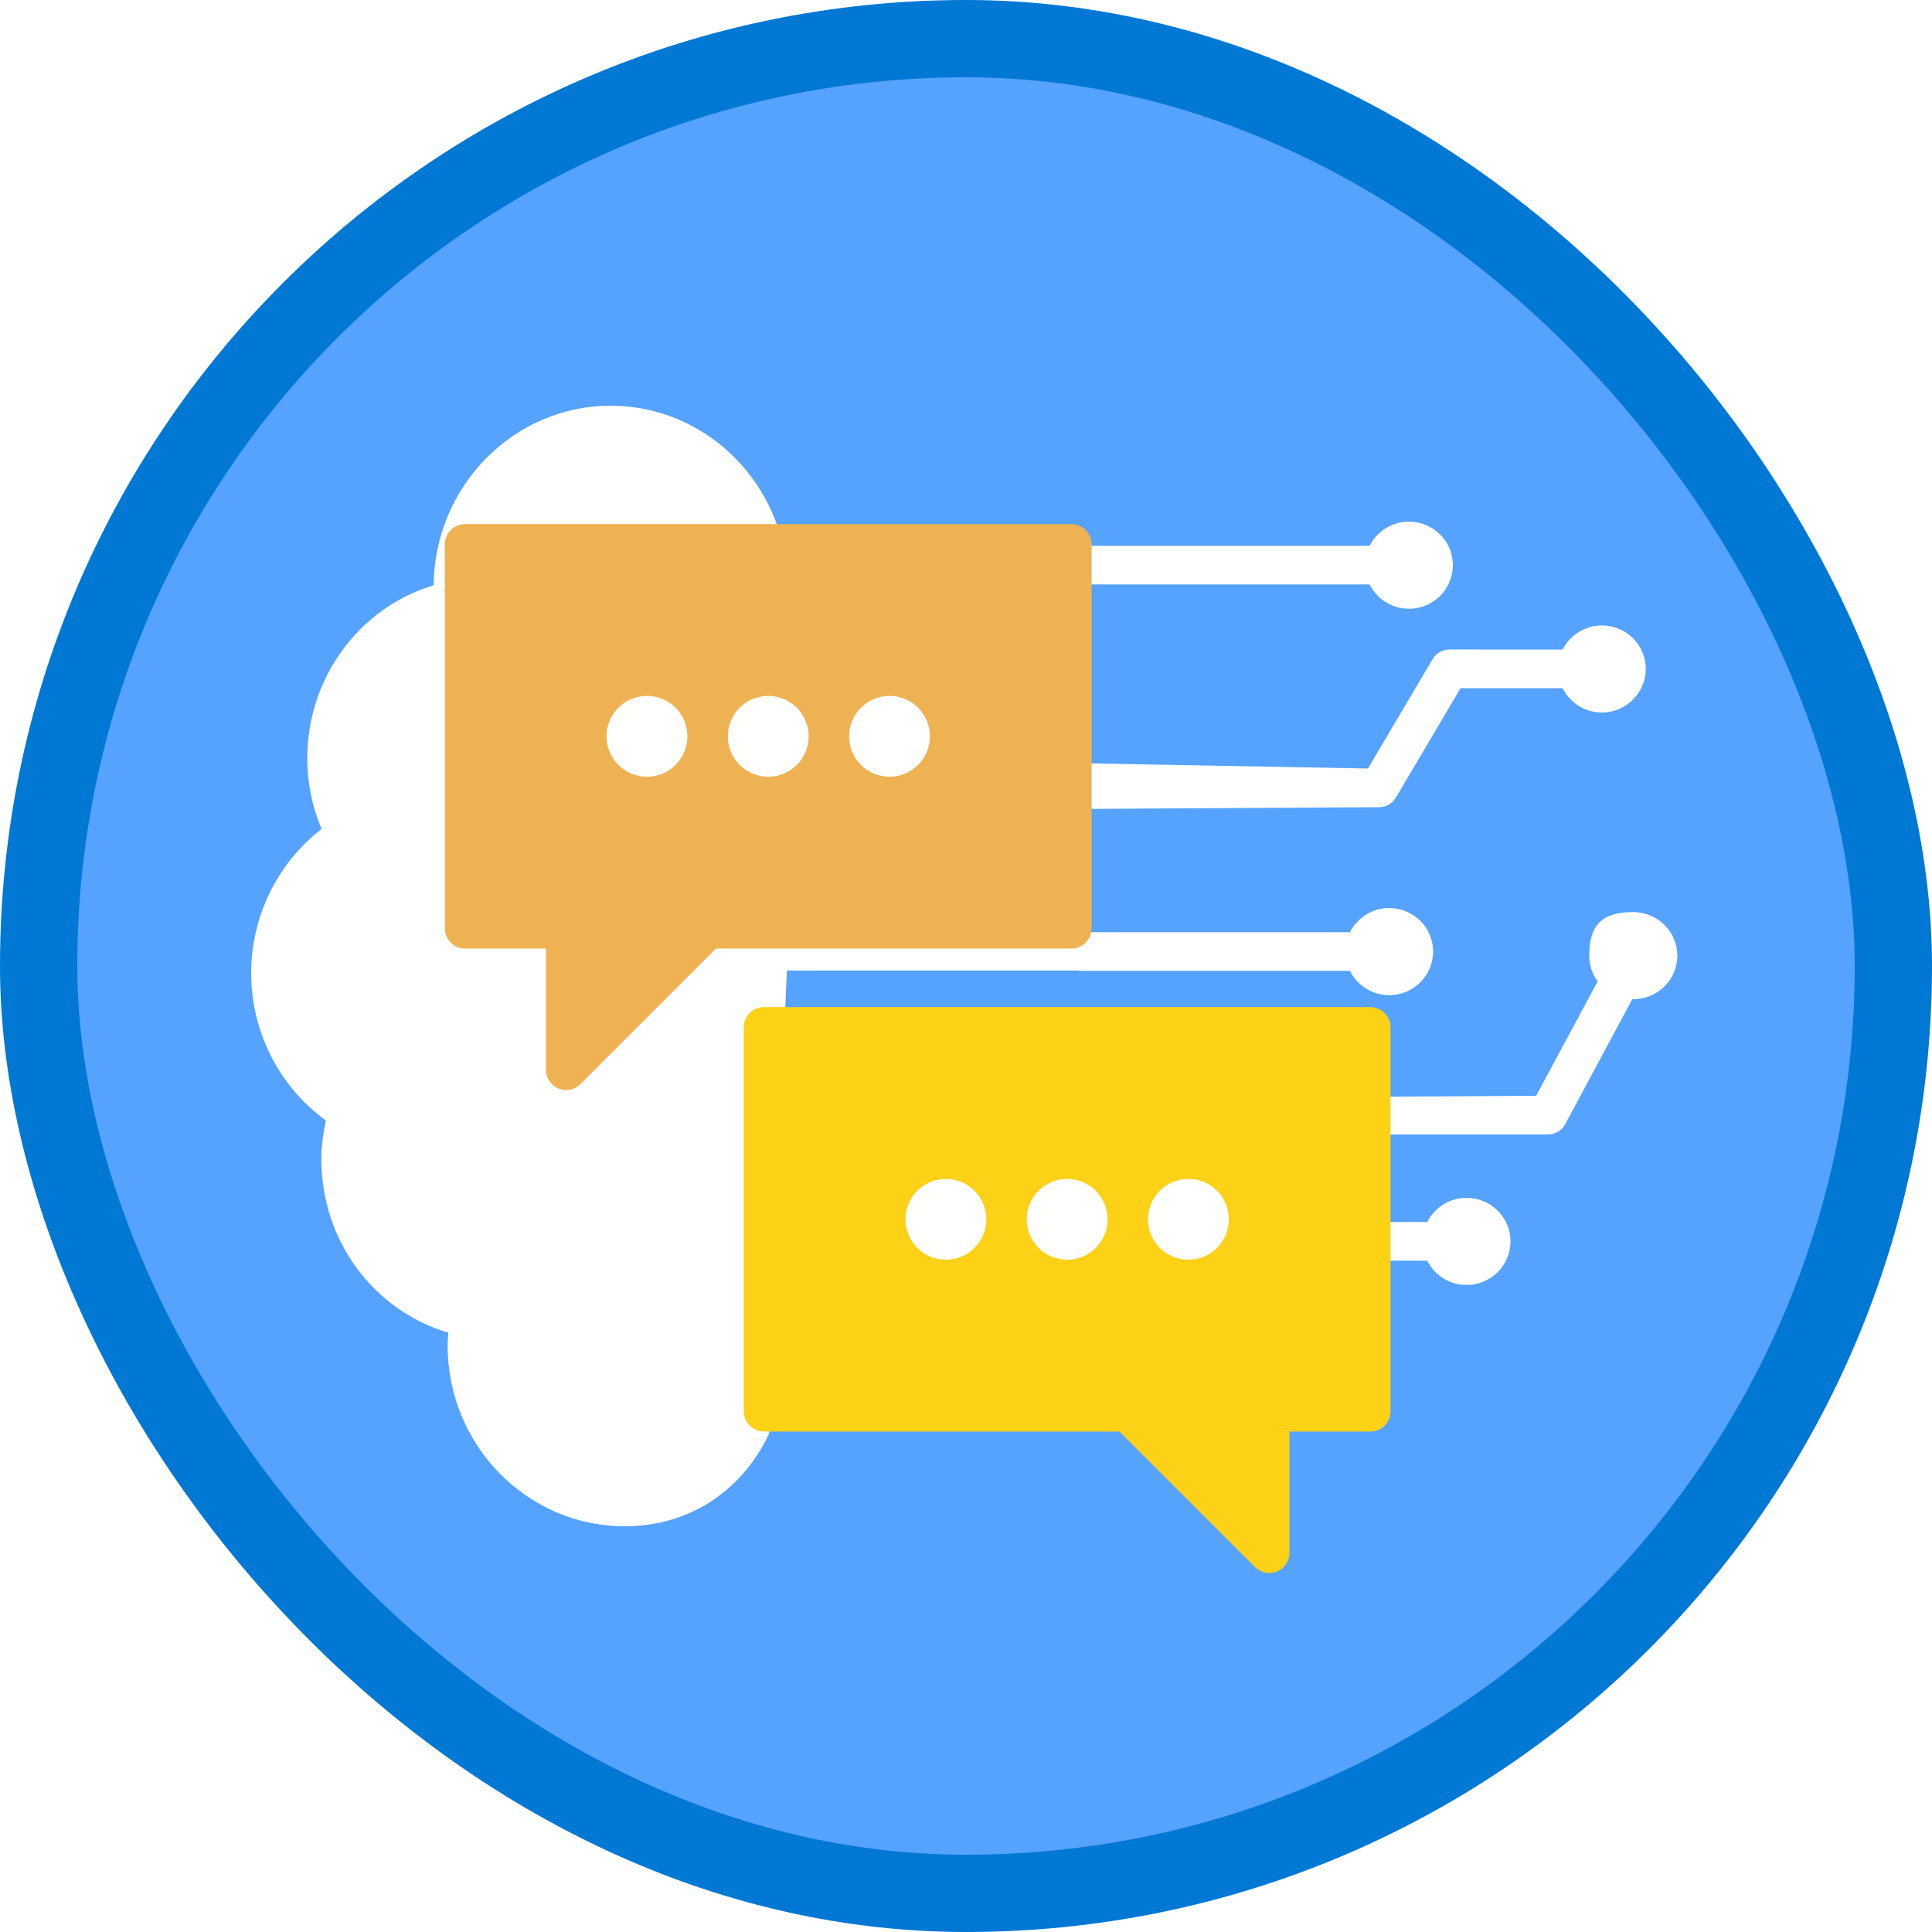 <?xml version="1.0" encoding="UTF-8"?>
<svg width="100px" height="100px" viewBox="0 0 100 100" version="1.1" xmlns="http://www.w3.org/2000/svg" xmlns:xlink="http://www.w3.org/1999/xlink">
    <!-- Generator: Sketch 53.2 (72643) - https://sketchapp.com -->
    <title>Process and evaluate text with the Azure Cognitive Language Services/create-a-natural-language-machine-learning-model-with-luis</title>
    <desc>Created with Sketch.</desc>
    <defs>
        <rect id="path-1" x="0" y="0" width="96" height="96" rx="48"></rect>
        <filter x="-11.8%" y="-13.4%" width="123.5%" height="127.5%" filterUnits="objectBoundingBox" id="filter-3">
            <feOffset dx="0" dy="2" in="SourceAlpha" result="shadowOffsetOuter1"></feOffset>
            <feColorMatrix values="0 0 0 0 0   0 0 0 0 0   0 0 0 0 0  0 0 0 0.096 0" type="matrix" in="shadowOffsetOuter1" result="shadowMatrixOuter1"></feColorMatrix>
            <feMerge>
                <feMergeNode in="shadowMatrixOuter1"></feMergeNode>
                <feMergeNode in="SourceGraphic"></feMergeNode>
            </feMerge>
        </filter>
        <filter x="-11.8%" y="-13.3%" width="123.5%" height="126.7%" filterUnits="objectBoundingBox" id="filter-4">
            <feOffset dx="0" dy="2" in="SourceAlpha" result="shadowOffsetOuter1"></feOffset>
            <feColorMatrix values="0 0 0 0 0   0 0 0 0 0   0 0 0 0 0  0 0 0 0.096 0" type="matrix" in="shadowOffsetOuter1" result="shadowMatrixOuter1"></feColorMatrix>
            <feMerge>
                <feMergeNode in="shadowMatrixOuter1"></feMergeNode>
                <feMergeNode in="SourceGraphic"></feMergeNode>
            </feMerge>
        </filter>
    </defs>
    <g id="Badges" stroke="none" stroke-width="1" fill="none" fill-rule="evenodd">
        <g id="Process-and-evaluate-text-with-the-Azure-Cognitive-Language-Services" transform="translate(-50, -460)">
            <g id="Process-and-evaluate-text-with-the-Azure-Cognitive-Language-Services/create-a-natural-language-machine-learning-model-with-luis" transform="translate(50, 460)">
                <g id="Mask" transform="translate(2, 2)">
                    <mask id="mask-2" fill="white">
                        <use xlink:href="#path-1"></use>
                    </mask>
                    <use id="BG" fill="#55A2FF" xlink:href="#path-1"></use>
                    <g id="Group-2" mask="url(#mask-2)">
                        <g transform="translate(11, 19)">
                            <path d="M26.811,53.2 C25.437,56.13 22.712,58 19.337,58 C14.283,58 10.17,53.809 10.17,48.647 C10.17,48.416 10.196,48.201 10.207,47.982 C6.34,46.834 3.633,43.221 3.633,39.003 C3.633,38.315 3.728,37.651 3.867,36.998 C1.465,35.257 1.42108547e-13,32.417 1.42108547e-13,29.374 C1.42108547e-13,26.425 1.37,23.668 3.644,21.905 C3.161,20.772 2.904,19.526 2.904,18.257 C2.904,14.066 5.6,10.452 9.445,9.293 C9.489,4.169 13.58,1.77635684e-14 18.608,1.77635684e-14 C23.37,1.77635684e-14 27.281,3.723 27.728,8.458 L28.624,8.458 C28.588,9.274 28.553,10.079 28.518,10.875 L27.776,10.875 L27.776,22.388 L28.018,22.388 C27.982,23.209 27.948,24.015 27.914,24.808 L27.772,24.808 L27.772,28.165 C27.282,39.806 26.962,48.151 26.811,53.2 Z" id="Combined-Shape" fill="#FFFFFF"></path>
                            <path d="M45.848,45.905 L43.692,34.045 L48.831,35.815 L66.51,35.719 L69.695,29.794 C69.692,29.787 69.686,29.784 69.683,29.778 C69.411,29.409 69.26,28.959 69.26,28.459 C69.26,26.86 69.934,26.209 71.533,26.209 C72.796,26.209 73.815,27.219 73.819,28.459 C73.819,29.709 72.799,30.719 71.536,30.719 L71.485,30.719 L68.009,37.2 C67.836,37.519 67.491,37.719 67.119,37.719 L47.762,37.719 L47.762,40.509 C47.762,41.116 47.702,41.694 47.595,42.25 L60.874,42.25 C61.25,41.512 62.014,41 62.911,41 C64.164,41 65.184,42.009 65.184,43.25 C65.184,44.5 64.164,45.509 62.911,45.509 C62.011,45.509 61.244,44.994 60.871,44.25 L46.945,44.25 C46.65,44.86 46.281,45.416 45.848,45.905 Z M15.819,29.25 L10.717,29.25 C12.436,25.46 13.309,23.504 13.336,23.38 C12.55,22.833 13.874,23.235 15.819,23.806 L15.819,29.25 Z M35.806,6.988 C35.806,7.075 35.81,7.162 35.819,7.25 L57.891,7.25 C58.267,6.512 59.031,6 59.928,6 C61.181,6 62.201,7.009 62.201,8.25 C62.201,9.5 61.181,10.509 59.928,10.509 C59.028,10.509 58.261,9.994 57.888,9.25 L35.819,9.25 L36.054,18.378 L57.806,18.778 L61.15,13.119 C61.33,12.809 61.664,12.619 62.018,12.619 L67.878,12.622 C68.254,11.884 69.024,11.372 69.911,11.372 C71.165,11.372 72.184,12.381 72.184,13.622 C72.184,14.862 71.165,15.881 69.911,15.881 C69.024,15.881 68.254,15.362 67.878,14.622 L62.599,14.622 L59.246,20.29 C59.066,20.59 58.732,20.781 58.378,20.781 L36.583,20.905 L33.241,8.71 L35.806,6.988 Z M38.322,27.25 L56.871,27.25 C57.247,26.512 58.017,26 58.905,26 C60.158,26 61.178,27.009 61.178,28.25 C61.178,29.5 60.158,30.509 58.905,30.509 C58.014,30.509 57.244,29.994 56.868,29.25 L42.821,29.25 L42.819,29.236 L15.819,29.236 L15.819,27.159 L38.328,27.271 L38.322,27.25 Z" id="Combined-Shape" fill="#FFFFFF"></path>
                            <g id="Speech" filter="url(#filter-3)" stroke-width="1" fill="none" transform="translate(10, 4)">
                                <path d="M32.457,0.128 L1.072,0.128 C0.494,0.128 0.026,0.596 0.026,1.174 L0.026,21.051 C0.026,21.628 0.494,22.097 1.072,22.097 L5.257,22.097 L5.257,28.374 C5.257,28.797 5.511,29.178 5.903,29.34 C6.032,29.394 6.168,29.42 6.302,29.42 C6.575,29.42 6.843,29.314 7.042,29.113 L14.059,22.097 L32.457,22.097 C33.034,22.097 33.503,21.628 33.503,21.051 L33.503,1.174 C33.503,0.596 33.034,0.128 32.457,0.128" id="Fill-138" fill="#EFB252"></path>
                                <path d="M12.58,11.112 C12.58,12.268 11.643,13.204 10.487,13.204 C9.332,13.204 8.395,12.268 8.395,11.112 C8.395,9.956 9.332,9.02 10.487,9.02 C11.643,9.02 12.58,9.956 12.58,11.112" id="Fill-139" fill="#FFFFFE"></path>
                                <path d="M18.857,11.112 C18.857,12.268 17.92,13.204 16.764,13.204 C15.609,13.204 14.672,12.268 14.672,11.112 C14.672,9.956 15.609,9.02 16.764,9.02 C17.92,9.02 18.857,9.956 18.857,11.112" id="Fill-140" fill="#FFFFFE"></path>
                                <path d="M25.133,11.112 C25.133,12.268 24.197,13.204 23.041,13.204 C21.886,13.204 20.949,12.268 20.949,11.112 C20.949,9.956 21.886,9.02 23.041,9.02 C24.197,9.02 25.133,9.956 25.133,11.112" id="Fill-141" fill="#FFFFFE"></path>
                            </g>
                            <g id="Speech" filter="url(#filter-4)" stroke-width="1" fill="none" transform="translate(42, 44) scale(-1, 1) translate(-42, -44) translate(25, 29)">
                                <path d="M32.457,0.128 L1.072,0.128 C0.494,0.128 0.026,0.596 0.026,1.174 L0.026,21.051 C0.026,21.628 0.494,22.097 1.072,22.097 L5.257,22.097 L5.257,28.374 C5.257,28.797 5.511,29.178 5.903,29.34 C6.032,29.394 6.168,29.42 6.302,29.42 C6.575,29.42 6.843,29.314 7.042,29.113 L14.059,22.097 L32.457,22.097 C33.034,22.097 33.503,21.628 33.503,21.051 L33.503,1.174 C33.503,0.596 33.034,0.128 32.457,0.128" id="Fill-138" fill="#FCD116"></path>
                                <path d="M12.58,11.112 C12.58,12.268 11.643,13.204 10.487,13.204 C9.332,13.204 8.395,12.268 8.395,11.112 C8.395,9.956 9.332,9.02 10.487,9.02 C11.643,9.02 12.58,9.956 12.58,11.112" id="Fill-139" fill="#FFFFFE"></path>
                                <path d="M18.857,11.112 C18.857,12.268 17.92,13.204 16.764,13.204 C15.609,13.204 14.672,12.268 14.672,11.112 C14.672,9.956 15.609,9.02 16.764,9.02 C17.92,9.02 18.857,9.956 18.857,11.112" id="Fill-140" fill="#FFFFFE"></path>
                                <path d="M25.133,11.112 C25.133,12.268 24.197,13.204 23.041,13.204 C21.886,13.204 20.949,12.268 20.949,11.112 C20.949,9.956 21.886,9.02 23.041,9.02 C24.197,9.02 25.133,9.956 25.133,11.112" id="Fill-141" fill="#FFFFFE"></path>
                            </g>
                        </g>
                    </g>
                </g>
                <g id="Azure-Border" stroke="#0078D4" stroke-width="4">
                    <rect x="2" y="2" width="96" height="96" rx="48"></rect>
                </g>
            </g>
        </g>
    </g>
</svg>